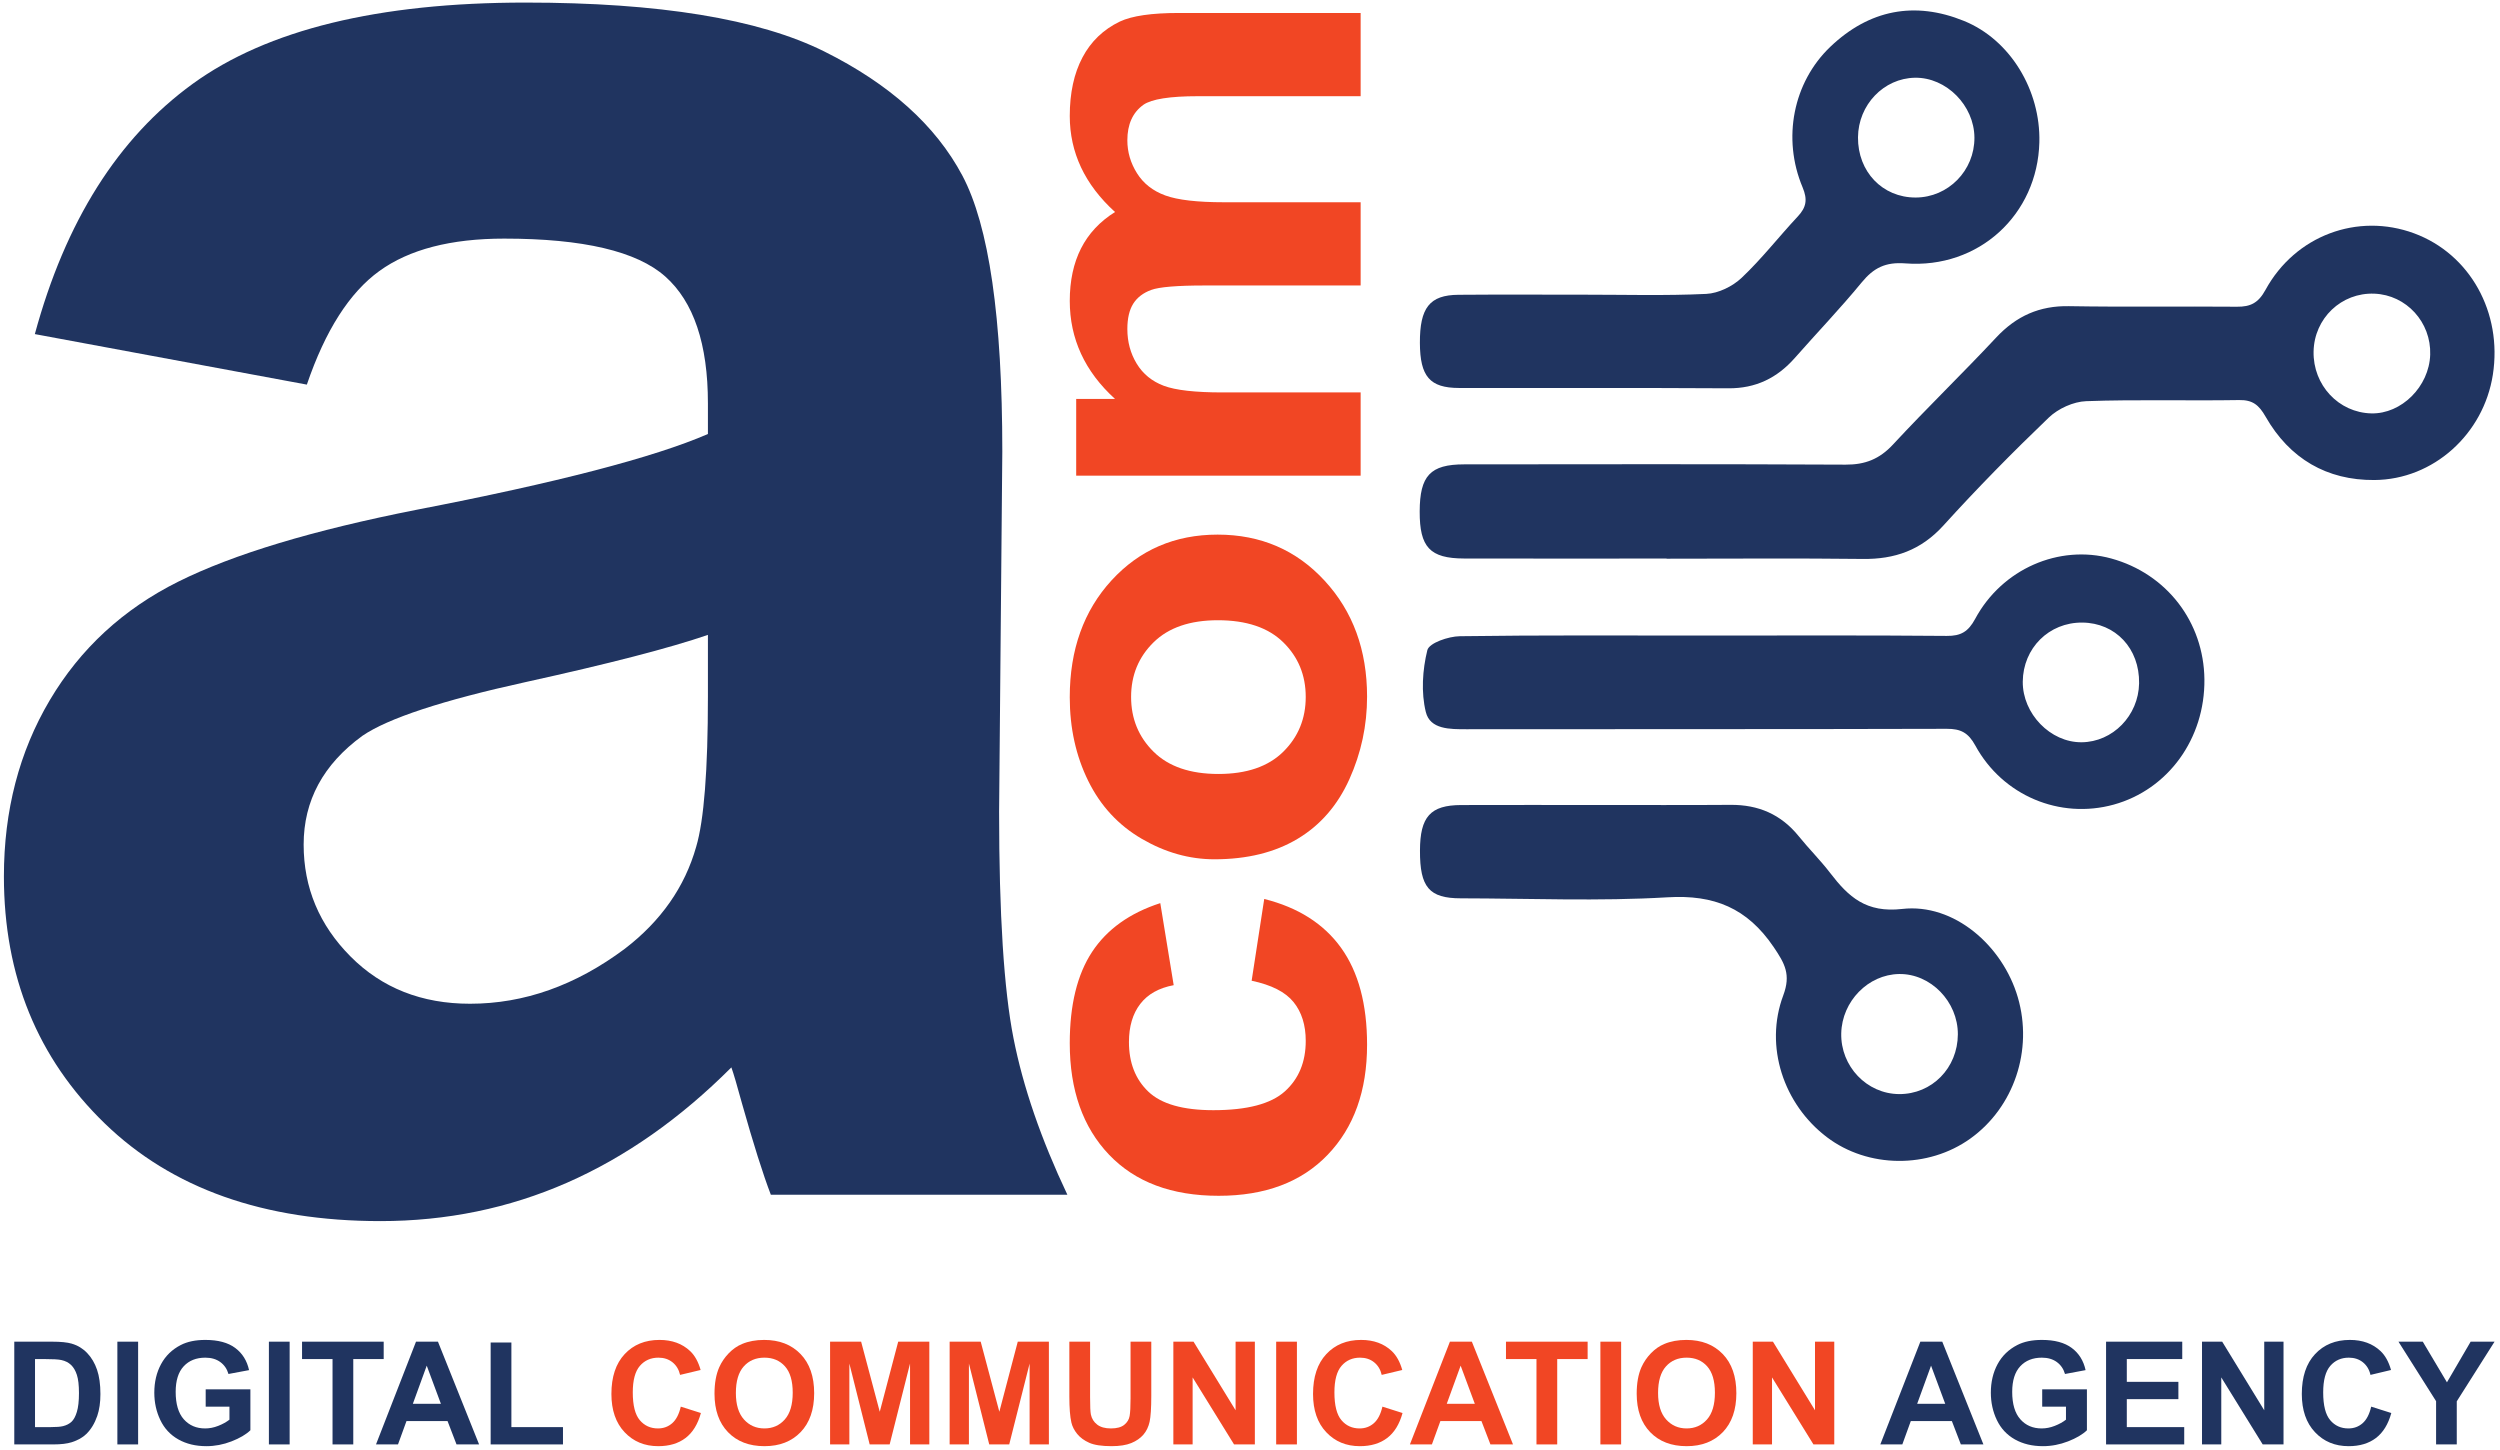 <svg width="288" height="167" viewBox="0 0 288 167" fill="none" xmlns="http://www.w3.org/2000/svg">
<path d="M81.552 73.139C77.129 74.657 70.124 76.469 60.539 78.578C50.954 80.686 44.688 82.751 41.738 84.773C37.231 88.061 34.98 92.235 34.98 97.293C34.98 102.269 36.781 106.568 40.386 110.192C43.99 113.817 48.577 115.631 54.149 115.631C60.374 115.631 66.314 113.524 71.966 109.308C76.144 106.105 78.889 102.184 80.2 97.547C81.1 94.511 81.552 88.737 81.552 80.222V73.139ZM35.349 44.307L4.013 38.488C7.534 25.506 13.6 15.895 22.2 9.656C30.801 3.417 43.581 0.297 60.539 0.297C75.939 0.297 87.407 2.175 94.946 5.924C102.481 9.677 107.786 14.441 110.858 20.216C113.93 25.992 115.466 36.592 115.466 52.02L115.097 93.499C115.097 105.304 115.649 114.008 116.757 119.613C117.862 125.223 119.93 131.228 122.962 137.635H88.801C87.898 135.276 86.793 131.776 85.484 127.139C84.91 125.032 84.499 123.641 84.254 122.964C78.357 128.867 72.047 133.292 65.332 136.244C58.614 139.193 51.446 140.671 43.826 140.671C30.392 140.671 19.803 136.919 12.062 129.415C4.321 121.912 0.45 112.427 0.45 100.961C0.45 93.374 2.212 86.607 5.734 80.663C9.256 74.72 14.191 70.168 20.541 67.005C26.889 63.844 36.044 61.084 48.005 58.723C64.144 55.604 75.325 52.696 81.552 49.998V46.455C81.552 39.627 79.912 34.758 76.635 31.849C73.358 28.942 67.174 27.488 58.081 27.488C51.937 27.488 47.145 28.732 43.705 31.218C40.264 33.704 37.478 38.068 35.349 44.307Z" fill="#203460"/>
<path d="M273.533 33.831C269.735 33.678 266.597 36.663 266.524 40.5C266.451 44.366 269.407 47.531 273.172 47.623C276.651 47.708 279.84 44.53 279.959 40.859C280.08 37.118 277.212 33.979 273.533 33.831ZM191.992 64.344C184.212 64.344 176.435 64.362 168.656 64.34C164.724 64.328 163.536 63.039 163.548 58.926C163.56 54.804 164.761 53.498 168.671 53.494C183.316 53.48 197.963 53.452 212.611 53.527C214.845 53.539 216.512 52.895 218.075 51.208C221.956 47.019 226.064 43.054 229.964 38.88C232.296 36.387 234.967 35.211 238.341 35.27C244.793 35.382 251.251 35.278 257.704 35.335C259.245 35.348 260.155 34.914 260.984 33.395C264.412 27.12 271.611 24.478 278.104 26.879C284.54 29.259 288.293 35.999 287.176 43.17C286.113 49.994 280.34 55.256 273.517 55.299C268.069 55.334 263.769 52.862 260.989 47.988C260.229 46.655 259.501 46.06 257.952 46.087C252.079 46.186 246.197 46.003 240.329 46.215C238.856 46.27 237.109 47.063 236.021 48.104C231.845 52.107 227.776 56.242 223.884 60.535C221.289 63.396 218.259 64.436 214.583 64.391C207.053 64.299 199.523 64.363 191.992 64.363V64.344Z" fill="#203460"/>
<path d="M239.87 71.72C236.045 71.693 233.058 74.66 233.022 78.523C232.988 82.215 236.206 85.535 239.794 85.509C243.39 85.483 246.36 82.44 246.424 78.716C246.49 74.713 243.713 71.748 239.87 71.72ZM196.469 73.217C205.734 73.216 215.002 73.173 224.268 73.257C225.89 73.273 226.746 72.769 227.538 71.296C230.638 65.532 237.212 62.691 243.212 64.337C249.59 66.088 253.88 71.651 253.948 78.265C254.018 85.092 249.769 90.959 243.501 92.691C237.309 94.401 230.712 91.672 227.558 85.888C226.746 84.4 225.87 83.953 224.274 83.959C205.824 84.015 187.374 83.984 168.924 84.008C167.034 84.009 164.75 84.035 164.254 82.023C163.701 79.777 163.869 77.168 164.429 74.901C164.637 74.068 166.86 73.311 168.173 73.292C177.604 73.156 187.037 73.219 196.469 73.217Z" fill="#203460"/>
<path d="M220.677 22.755C224.432 22.751 227.476 19.652 227.454 15.855C227.434 12.145 224.209 8.899 220.605 8.955C217.004 9.013 214.072 12.077 214.041 15.815C214.008 19.777 216.858 22.759 220.677 22.755ZM182.413 33.947C187.132 33.944 191.857 34.084 196.566 33.857C197.965 33.789 199.589 32.995 200.637 32.004C202.946 29.824 204.921 27.272 207.101 24.941C208.08 23.893 208.257 23.004 207.658 21.58C205.29 15.944 206.569 9.483 210.85 5.393C215.337 1.111 220.573 0.105 226.246 2.409C231.584 4.576 235.084 10.399 234.934 16.387C234.726 24.719 227.962 30.989 219.505 30.343C217.217 30.167 215.854 30.845 214.461 32.541C212.006 35.532 209.325 38.324 206.77 41.228C204.71 43.567 202.241 44.752 199.116 44.732C188.768 44.667 178.42 44.715 168.072 44.695C164.709 44.689 163.588 43.365 163.572 39.511C163.554 35.455 164.692 33.985 168.009 33.96C172.812 33.92 177.613 33.949 182.413 33.947Z" fill="#203460"/>
<path d="M225.545 119.155C225.559 115.384 222.409 112.151 218.774 112.207C215.209 112.263 212.194 115.353 212.111 119.036C212.025 122.835 215.054 126.015 218.778 126.039C222.551 126.063 225.53 123.033 225.545 119.155ZM183.971 92.735C189.103 92.731 194.237 92.759 199.369 92.72C202.543 92.697 205.167 93.799 207.219 96.34C208.382 97.781 209.703 99.088 210.829 100.557C212.958 103.339 214.985 105.185 219.134 104.711C225.093 104.028 230.713 108.932 232.454 114.896C234.227 120.967 232.013 127.555 226.989 131.16C222.118 134.655 215.181 134.588 210.455 131C205.469 127.215 203.233 120.544 205.431 114.669C206.33 112.268 205.611 111.001 204.338 109.117C201.277 104.593 197.454 103.051 192.111 103.369C184.189 103.84 176.223 103.499 168.275 103.487C164.635 103.481 163.567 102.212 163.581 97.993C163.589 94.088 164.775 92.753 168.325 92.741C173.539 92.723 178.755 92.737 183.971 92.735Z" fill="#203460"/>
<path d="M133.665 104.04L135.209 113.492C133.501 113.812 132.215 114.533 131.352 115.66C130.488 116.787 130.055 118.248 130.055 120.044C130.055 122.433 130.801 124.339 132.293 125.76C133.784 127.183 136.279 127.893 139.776 127.893C143.663 127.893 146.409 127.173 148.013 125.728C149.619 124.283 150.421 122.343 150.421 119.908C150.421 118.088 149.953 116.597 149.017 115.439C148.08 114.277 146.472 113.46 144.189 112.981L145.639 103.561C149.547 104.541 152.499 106.417 154.495 109.193C156.489 111.969 157.487 115.688 157.487 120.352C157.487 125.653 155.976 129.879 152.951 133.029C149.928 136.181 145.741 137.756 140.393 137.756C134.983 137.756 130.769 136.176 127.756 133.013C124.744 129.851 123.236 125.573 123.236 120.181C123.236 115.768 124.096 112.26 125.812 109.653C127.531 107.049 130.148 105.179 133.665 104.04Z" fill="#F14624"/>
<path d="M140.362 89.161C143.611 89.161 146.1 88.308 147.83 86.603C149.558 84.896 150.42 82.792 150.42 80.289C150.42 77.787 149.558 75.686 147.83 73.992C146.1 72.297 143.591 71.451 140.3 71.451C137.091 71.451 134.623 72.297 132.895 73.992C131.166 75.686 130.303 77.787 130.303 80.289C130.303 82.792 131.166 84.896 132.895 86.603C134.623 88.308 137.112 89.161 140.362 89.161ZM139.899 98.99C137.019 98.99 134.232 98.204 131.538 96.635C128.842 95.067 126.784 92.843 125.366 89.964C123.946 87.085 123.236 83.872 123.236 80.323C123.236 74.84 124.846 70.348 128.064 66.843C131.286 63.34 135.354 61.588 140.268 61.588C145.228 61.588 149.336 63.357 152.596 66.896C155.858 70.433 157.487 74.886 157.487 80.256C157.487 83.576 156.808 86.745 155.451 89.758C154.094 92.773 152.102 95.067 149.479 96.635C146.858 98.204 143.663 98.99 139.899 98.99Z" fill="#F14624"/>
<path d="M123.977 54.797V45.959H128.451C124.974 42.797 123.237 39.031 123.237 34.664C123.237 32.343 123.669 30.328 124.531 28.624C125.395 26.917 126.702 25.517 128.451 24.425C126.702 22.833 125.395 21.114 124.531 19.272C123.669 17.429 123.237 15.463 123.237 13.369C123.237 10.708 123.726 8.455 124.703 6.612C125.678 4.769 127.113 3.393 129.006 2.483C130.405 1.823 132.667 1.495 135.794 1.495H156.746V11.082H138.015C134.766 11.082 132.667 11.413 131.721 12.072C130.486 12.959 129.871 14.324 129.871 16.166C129.871 17.511 130.239 18.772 130.981 19.956C131.721 21.139 132.807 21.991 134.237 22.515C135.666 23.038 137.923 23.3 141.009 23.3H156.746V32.888H138.789C135.599 32.888 133.542 33.06 132.617 33.401C131.69 33.741 131.002 34.27 130.549 34.986C130.098 35.704 129.871 36.677 129.871 37.905C129.871 39.385 130.231 40.715 130.95 41.898C131.67 43.081 132.71 43.928 134.066 44.441C135.423 44.952 137.678 45.208 140.825 45.208H156.746V54.797H123.977Z" fill="#F14624"/>
<path d="M4.034 156.564V164.404H5.818C6.486 164.404 6.968 164.366 7.264 164.29C7.652 164.193 7.973 164.029 8.229 163.798C8.484 163.566 8.693 163.185 8.854 162.654C9.016 162.125 9.097 161.402 9.097 160.486C9.097 159.573 9.016 158.869 8.854 158.38C8.693 157.89 8.468 157.508 8.176 157.233C7.886 156.96 7.517 156.773 7.07 156.677C6.737 156.601 6.082 156.564 5.109 156.564H4.034ZM1.645 154.561H6.013C6.998 154.561 7.749 154.637 8.265 154.788C8.96 154.992 9.554 155.356 10.049 155.877C10.545 156.4 10.922 157.038 11.18 157.794C11.438 158.55 11.568 159.482 11.568 160.592C11.568 161.566 11.446 162.406 11.204 163.112C10.908 163.973 10.485 164.669 9.937 165.202C9.522 165.606 8.962 165.921 8.257 166.146C7.729 166.313 7.025 166.397 6.142 166.397H1.645V154.561Z" fill="#203460"/>
<path d="M13.521 154.561H15.911V166.397H13.521V154.561Z" fill="#203460"/>
<path d="M23.695 162.045V160.051H28.845V164.767C28.345 165.251 27.62 165.677 26.669 166.047C25.72 166.415 24.757 166.599 23.782 166.599C22.545 166.599 21.466 166.34 20.545 165.82C19.625 165.3 18.933 164.559 18.471 163.591C18.008 162.627 17.776 161.573 17.776 160.439C17.776 159.207 18.035 158.111 18.552 157.152C19.068 156.195 19.824 155.46 20.82 154.949C21.578 154.556 22.524 154.359 23.654 154.359C25.124 154.359 26.272 154.668 27.097 155.284C27.924 155.9 28.454 156.751 28.692 157.839L26.319 158.283C26.152 157.701 25.837 157.243 25.377 156.907C24.917 156.571 24.343 156.403 23.654 156.403C22.61 156.403 21.779 156.733 21.164 157.395C20.547 158.057 20.238 159.039 20.238 160.343C20.238 161.747 20.55 162.8 21.174 163.503C21.8 164.205 22.617 164.556 23.629 164.556C24.131 164.556 24.632 164.459 25.136 164.261C25.639 164.065 26.07 163.827 26.432 163.547V162.045H23.695Z" fill="#203460"/>
<path d="M30.977 154.561H33.367V166.397H30.977V154.561Z" fill="#203460"/>
<path d="M38.308 166.397V156.564H34.796V154.561H44.201V156.564H40.697V166.397H38.308Z" fill="#203460"/>
<path d="M50.791 161.715L49.16 157.323L47.562 161.715H50.791ZM55.191 166.397H52.591L51.557 163.708H46.827L45.849 166.397H43.315L47.924 154.561H50.452L55.191 166.397Z" fill="#203460"/>
<path d="M56.523 166.397V154.657H58.912V164.404H64.855V166.397H56.523Z" fill="#203460"/>
<path d="M78.427 162.045L80.744 162.78C80.39 164.072 79.799 165.031 78.972 165.659C78.146 166.287 77.098 166.599 75.827 166.599C74.256 166.599 72.964 166.063 71.952 164.988C70.94 163.915 70.434 162.447 70.434 160.584C70.434 158.615 70.943 157.084 71.96 155.995C72.978 154.904 74.315 154.359 75.972 154.359C77.42 154.359 78.596 154.788 79.502 155.643C80.039 156.148 80.443 156.876 80.712 157.823L78.346 158.388C78.206 157.775 77.915 157.291 77.471 156.935C77.027 156.579 76.487 156.403 75.851 156.403C74.975 156.403 74.262 156.717 73.716 157.347C73.17 157.976 72.896 158.996 72.896 160.407C72.896 161.904 73.166 162.968 73.704 163.604C74.242 164.24 74.942 164.556 75.803 164.556C76.438 164.556 76.984 164.353 77.442 163.951C77.899 163.547 78.228 162.912 78.427 162.045Z" fill="#F14624"/>
<path d="M84.773 160.471C84.773 161.811 85.082 162.829 85.701 163.519C86.321 164.211 87.106 164.555 88.06 164.555C89.012 164.555 89.794 164.214 90.405 163.527C91.016 162.841 91.321 161.811 91.321 160.439C91.321 159.082 91.024 158.07 90.429 157.403C89.835 156.735 89.045 156.402 88.06 156.402C87.075 156.402 86.28 156.739 85.677 157.415C85.075 158.091 84.773 159.11 84.773 160.471ZM82.311 160.553C82.311 159.346 82.492 158.334 82.852 157.515C83.121 156.913 83.488 156.373 83.953 155.893C84.418 155.414 84.929 155.058 85.484 154.829C86.221 154.515 87.072 154.359 88.034 154.359C89.778 154.359 91.174 154.899 92.221 155.982C93.269 157.063 93.792 158.569 93.792 160.495C93.792 162.406 93.273 163.901 92.233 164.981C91.195 166.059 89.805 166.599 88.068 166.599C86.306 166.599 84.908 166.062 83.869 164.989C82.829 163.915 82.311 162.437 82.311 160.553Z" fill="#F14624"/>
<path d="M95.625 166.397V154.561H99.202L101.349 162.636L103.473 154.561H107.058V166.397H104.837V157.081L102.488 166.397H100.186L97.846 157.081V166.397H95.625Z" fill="#F14624"/>
<path d="M109.399 166.397V154.561H112.976L115.123 162.636L117.247 154.561H120.832V166.397H118.611V157.081L116.262 166.397H113.96L111.62 157.081V166.397H109.399Z" fill="#F14624"/>
<path d="M123.189 154.561H125.579V160.972C125.579 161.989 125.608 162.648 125.668 162.95C125.771 163.434 126.013 163.822 126.399 164.117C126.784 164.41 127.309 164.556 127.977 164.556C128.656 164.556 129.167 164.418 129.511 164.141C129.856 163.864 130.063 163.524 130.133 163.12C130.203 162.716 130.239 162.045 130.239 161.109V154.561H132.628V160.778C132.628 162.2 132.563 163.202 132.435 163.789C132.304 164.376 132.067 164.87 131.719 165.274C131.372 165.678 130.908 166 130.327 166.24C129.745 166.478 128.987 166.598 128.051 166.598C126.92 166.598 126.063 166.469 125.479 166.208C124.895 165.946 124.433 165.608 124.093 165.19C123.755 164.773 123.531 164.336 123.424 163.878C123.268 163.2 123.189 162.2 123.189 160.874V154.561Z" fill="#F14624"/>
<path d="M135.17 166.397V154.561H137.496L142.34 162.465V154.561H144.56V166.397H142.162L137.39 158.678V166.397H135.17Z" fill="#F14624"/>
<path d="M147.015 154.561H149.405V166.397H147.015V154.561Z" fill="#F14624"/>
<path d="M159.254 162.045L161.572 162.78C161.218 164.072 160.626 165.031 159.801 165.659C158.973 166.287 157.926 166.599 156.656 166.599C155.084 166.599 153.792 166.063 152.781 164.988C151.768 163.915 151.262 162.447 151.262 160.584C151.262 158.615 151.77 157.084 152.788 155.995C153.805 154.904 155.142 154.359 156.801 154.359C158.249 154.359 159.425 154.788 160.33 155.643C160.866 156.148 161.272 156.876 161.541 157.823L159.173 158.388C159.034 157.775 158.742 157.291 158.298 156.935C157.854 156.579 157.314 156.403 156.678 156.403C155.802 156.403 155.09 156.717 154.544 157.347C153.998 157.976 153.725 158.996 153.725 160.407C153.725 161.904 153.994 162.968 154.533 163.604C155.069 164.24 155.77 164.556 156.632 164.556C157.266 164.556 157.813 164.353 158.27 163.951C158.728 163.547 159.057 162.912 159.254 162.045Z" fill="#F14624"/>
<path d="M169.898 161.715L168.266 157.323L166.667 161.715H169.898ZM174.298 166.397H171.698L170.663 163.708H165.932L164.955 166.397H162.422L167.031 154.561H169.558L174.298 166.397Z" fill="#F14624"/>
<path d="M177.002 166.397V156.564H173.489V154.561H182.895V156.564H179.391V166.397H177.002Z" fill="#F14624"/>
<path d="M184.365 154.561H186.755V166.397H184.365V154.561Z" fill="#F14624"/>
<path d="M191.01 160.471C191.01 161.811 191.319 162.829 191.938 163.519C192.556 164.211 193.343 164.555 194.296 164.555C195.25 164.555 196.031 164.214 196.642 163.527C197.252 162.841 197.558 161.811 197.558 160.439C197.558 159.082 197.259 158.07 196.666 157.403C196.071 156.735 195.28 156.402 194.296 156.402C193.312 156.402 192.518 156.739 191.914 157.415C191.312 158.091 191.01 159.11 191.01 160.471ZM188.547 160.553C188.547 159.346 188.728 158.334 189.088 157.515C189.358 156.913 189.724 156.373 190.19 155.893C190.655 155.414 191.166 155.058 191.72 154.829C192.458 154.515 193.308 154.359 194.271 154.359C196.015 154.359 197.411 154.899 198.458 155.982C199.504 157.063 200.028 158.569 200.028 160.495C200.028 162.406 199.51 163.901 198.471 164.981C197.431 166.059 196.042 166.599 194.304 166.599C192.543 166.599 191.146 166.062 190.106 164.989C189.067 163.915 188.547 162.437 188.547 160.553Z" fill="#F14624"/>
<path d="M201.918 166.397V154.561H204.244L209.088 162.465V154.561H211.308V166.397H208.91L204.137 158.678V166.397H201.918Z" fill="#F14624"/>
<path d="M224.089 161.715L222.457 157.323L220.858 161.715H224.089ZM228.489 166.397H225.89L224.856 163.708H220.124L219.148 166.397H216.613L221.224 154.561H223.749L228.489 166.397Z" fill="#203460"/>
<path d="M235.262 162.045V160.051H240.413V164.767C239.913 165.251 239.188 165.677 238.238 166.047C237.289 166.415 236.325 166.599 235.35 166.599C234.114 166.599 233.034 166.34 232.114 165.82C231.193 165.3 230.502 164.559 230.038 163.591C229.576 162.627 229.345 161.573 229.345 160.439C229.345 159.207 229.604 158.111 230.12 157.152C230.637 156.195 231.393 155.46 232.389 154.949C233.148 154.556 234.092 154.359 235.224 154.359C236.692 154.359 237.841 154.668 238.666 155.284C239.492 155.9 240.022 156.751 240.26 157.839L237.888 158.283C237.721 157.701 237.405 157.243 236.946 156.907C236.486 156.571 235.91 156.403 235.224 156.403C234.18 156.403 233.348 156.733 232.732 157.395C232.116 158.057 231.806 159.039 231.806 160.343C231.806 161.747 232.12 162.8 232.744 163.503C233.368 164.205 234.186 164.556 235.197 164.556C235.698 164.556 236.2 164.459 236.704 164.261C237.208 164.065 237.64 163.827 238 163.547V162.045H235.262Z" fill="#203460"/>
<path d="M242.619 166.397V154.561H251.395V156.564H245.008V159.188H250.95V161.182H245.008V164.404H251.622V166.397H242.619Z" fill="#203460"/>
<path d="M253.671 166.397V154.561H255.996L260.84 162.465V154.561H263.062V166.397H260.663L255.891 158.678V166.397H253.671Z" fill="#203460"/>
<path d="M273.161 162.045L275.478 162.78C275.125 164.072 274.533 165.031 273.707 165.659C272.879 166.287 271.833 166.599 270.562 166.599C268.99 166.599 267.698 166.063 266.687 164.988C265.674 163.915 265.169 162.447 265.169 160.584C265.169 158.615 265.677 157.084 266.694 155.995C267.711 154.904 269.049 154.359 270.707 154.359C272.155 154.359 273.331 154.788 274.237 155.643C274.773 156.148 275.178 156.876 275.447 157.823L273.079 158.388C272.941 157.775 272.649 157.291 272.205 156.935C271.761 156.579 271.221 156.403 270.585 156.403C269.709 156.403 268.997 156.717 268.45 157.347C267.905 157.976 267.631 158.996 267.631 160.407C267.631 161.904 267.901 162.968 268.439 163.604C268.975 164.24 269.677 164.556 270.538 164.556C271.173 164.556 271.719 164.353 272.177 163.951C272.634 163.547 272.963 162.912 273.161 162.045Z" fill="#203460"/>
<path d="M280.637 166.397V161.416L276.303 154.561H279.104L281.889 159.244L284.619 154.561H287.372L283.02 161.432V166.397H280.637Z" fill="#203460"/>
</svg>
